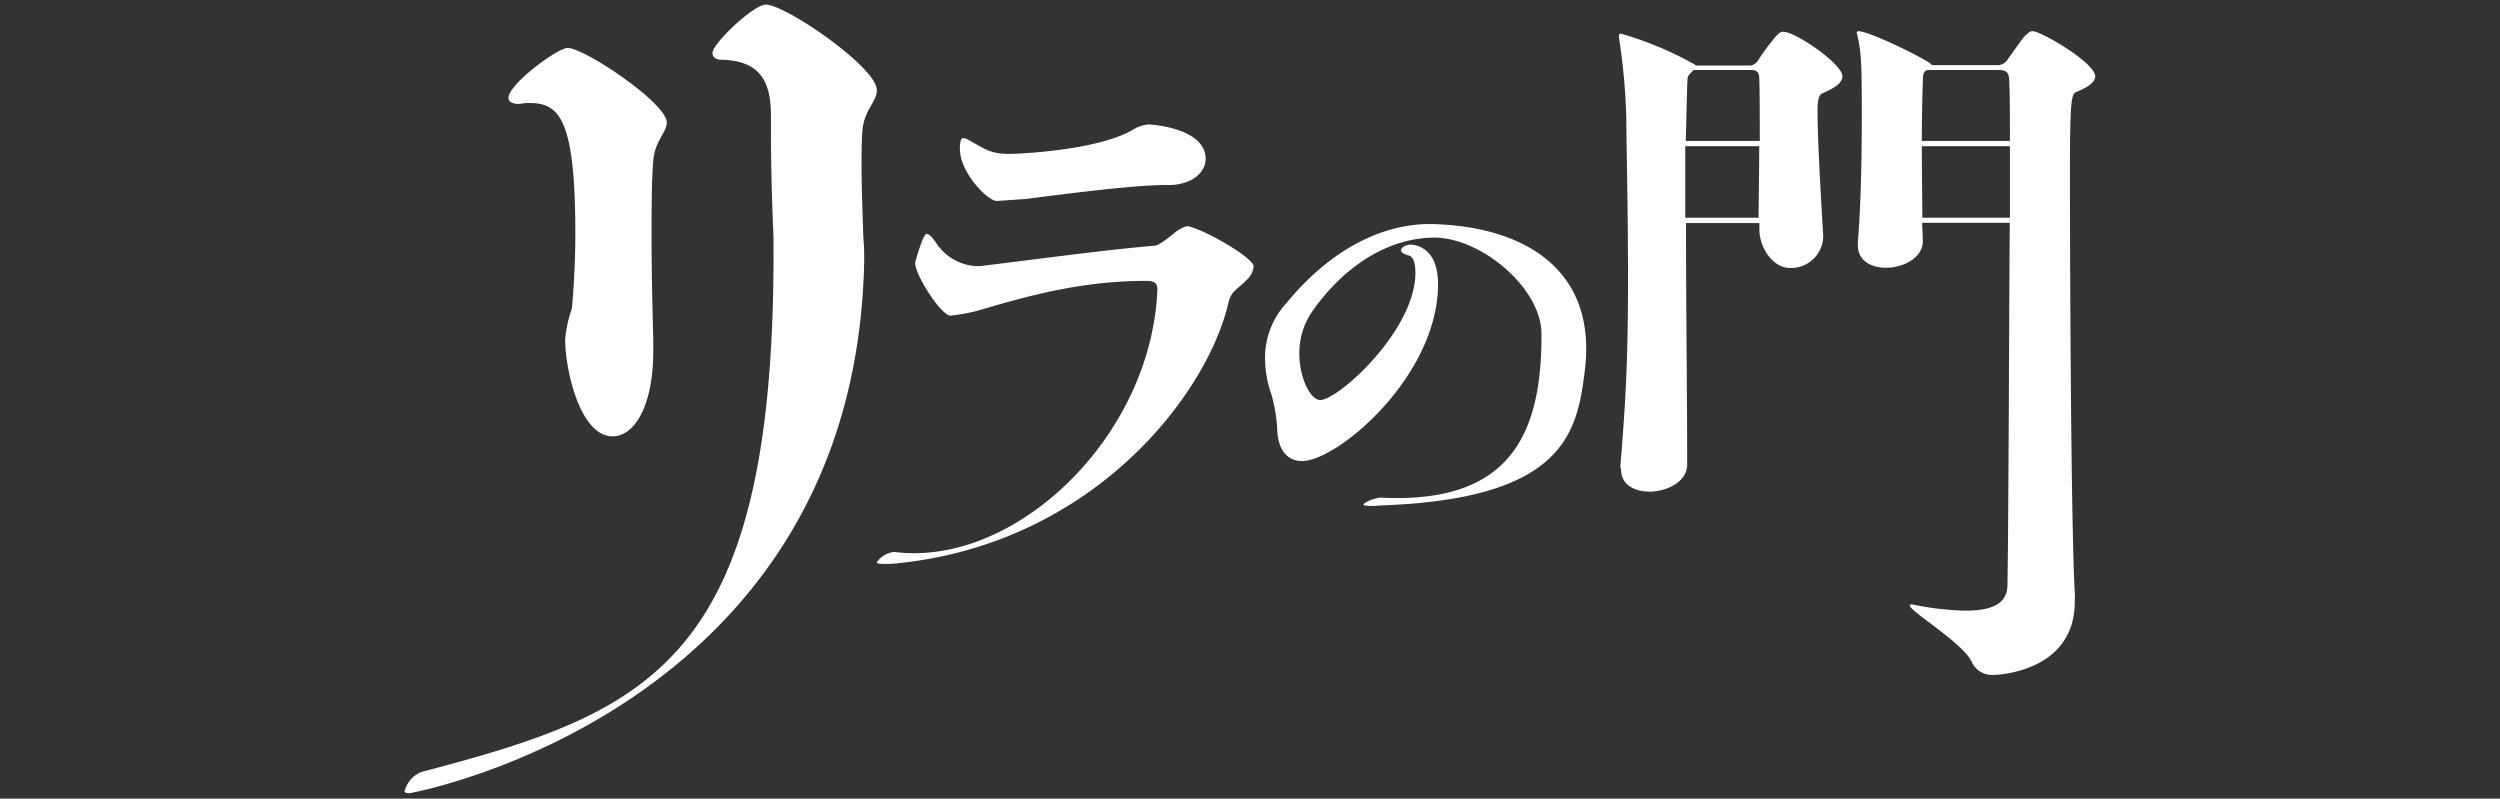 <svg xmlns="http://www.w3.org/2000/svg" viewBox="0 0 323.72 103.41"><rect x="0" y="0" width="323.72" height="103.41" fill="#333333" stroke="none"/><defs><style>.a{fill:none;}.b{fill:#fff;}</style></defs><rect class="a" width="323.72" height="103.41"/><path class="b" d="M898.35,522v-3c-.22-5-.33-9.76-.33-13.38v-2.3c0-4.17-1.1-7.23-6.47-7.34-.66,0-1.1-.33-1.1-.88,0-1.21,5.32-6.26,6.91-6.25,2.56,0,14.37,8.11,14.37,11.07,0,1.54-1.65,2.53-1.87,5.27-.11,1.42-.11,3-.11,4.49,0,2.63.11,5.49.22,9.1a32.21,32.21,0,0,1,.11,3.84c-1.53,58-58.74,68.34-58.85,68.34-.44,0-.66-.11-.66-.22a3.65,3.65,0,0,1,2.19-2.53C882,580.52,898.18,574.23,898.35,522Zm-25.66-3.41c0-14.8-2-17-5.92-17a4.93,4.93,0,0,0-1.21.11h-.33c-.54,0-1.2-.22-1.2-.77,0-1.76,6.32-6.47,7.67-6.47,2.16,0,12.83,7.13,12.83,9.65,0,1.31-1.53,2.3-1.75,4.94s-.22,6.14-.22,10.3.11,8.56.22,13v1.32c0,7.35-2.53,11.08-5.26,11.08-4.28,0-6.15-8.78-6.15-12.51a16,16,0,0,1,.88-4.05C872.47,525.63,872.69,522.12,872.69,518.61Z" transform="translate(-798.19 -488.25)"/><path class="b" d="M914.29,561.2a14.19,14.19,0,0,1-1.61.07c-.66,0-.95-.07-.95-.22a3.15,3.15,0,0,1,2.26-1.33c15.63,2,33.32-14.89,34.07-34,0-.88-.51-1.1-1.39-1.1-7.45,0-13.89,1.47-21.42,3.73a22.54,22.54,0,0,1-4,.77c-1.23,0-4.89-5.76-4.53-7,.24-.79,1-3.58,1.47-3.58.29,0,.65.36,1.17,1.09a6.65,6.65,0,0,0,5.19,3.08h.51c6.21-.74,16.37-2.13,22.59-2.64.44,0,1.17-.51,2.48-1.53a4.54,4.54,0,0,1,1.71-1c1.49,0,8.68,4,8.68,5.22a2.73,2.73,0,0,1-1,1.82c-.87,1-1.9,1.25-2.26,2.86C954.57,539.19,939.88,558.64,914.29,561.2Zm35.09-49c-4.75,0-14.26,1.31-18.5,1.83-.14,0-3.42.24-3.64.24-1.15,0-4.76-3.68-4.76-6.75,0-.22,0-1.39.43-1.39a1.6,1.6,0,0,1,.66.22c2,1.09,2.78,1.83,5.27,1.83,1.61,0,11.69-.52,16.08-3.15a4.31,4.31,0,0,1,2-.66c.59,0,7.39.52,7.39,4.46C954.28,510.61,952.52,512.22,949.38,512.22Z" transform="translate(-798.19 -488.25)"/><path class="b" d="M962,534.7a10.41,10.41,0,0,1,2.81-7.25c5.62-6.85,12.46-10.39,19.07-10.18,12,.38,21.1,6.1,19.53,18.93-1,8-2.53,16.68-26.49,17.5a8,8,0,0,1-1.17.06c-.64,0-1-.06-1-.17s.58-.62,2.11-.91c16.61.88,21-7.85,20.93-21.2,0-5.94-7.84-12.46-13.86-12.46-5.68,0-11.52,3.39-15.85,9.6a9.41,9.41,0,0,0-1.64,5.43c0,3.16,1.46,6,2.69,6,2.34,0,12.34-9,12.34-16.49,0-1.52-.41-2.11-.87-2.23-.71-.17-1-.46-1-.7s.53-.7,1.23-.7,3.57.41,3.57,5.09c0,11.93-13,22.93-17.61,22.93-1.93,0-3.16-1.47-3.22-4.21a20.85,20.85,0,0,0-.7-4.27A14.41,14.41,0,0,1,962,534.7Z" transform="translate(-798.19 -488.25)"/><path class="b" d="M1008,548.68c.73-8.7,1-14.26,1-24.35,0-9.57-.22-17.76-.22-20.69a82.76,82.76,0,0,0-.95-10.52v-.22c0-.22.08-.3.22-.3a44.41,44.41,0,0,1,9.58,4l.14.14h7c.73,0,1.17-.8,1.24-.95a35.49,35.49,0,0,1,2.2-2.92c.36-.3.51-.51.87-.51,1.61,0,7.68,4.16,7.68,5.77,0,.73-.73,1.39-2.41,2.12-.66.29-.81.73-.81,2.56,0,4,.66,14.84.73,15.79V519a4.16,4.16,0,0,1-4.38,3.94c-2,0-3.88-2.45-3.88-5v-.81h-9.5c0,11.85.15,21.69.15,31.27,0,2.19-2.56,3.51-4.9,3.51-1.9,0-3.66-.88-3.66-2.85Zm8.41-41.5v9.26h9.5c0-2.12.08-6.33.08-9.26Zm1.09-9.87c-.73.73-.8.81-.8,1.32-.07,1.1-.14,4.65-.22,7.87h9.58c0-2.78,0-6.63-.07-8.09,0-1-.52-1.1-1.17-1.1Zm49.35,68.84c0,8.91-9.57,9.5-10.67,9.5a2.87,2.87,0,0,1-2.7-1.76c-1.25-2.48-8-6.5-8-7.23,0-.08.08-.15.22-.15s.3.07.44.07a35.92,35.92,0,0,0,6.58.74c4.1,0,5.34-1.32,5.41-3.22.15-8.26.22-37.91.3-47h-11.34c0,.44.08,2,.08,2.39,0,2.12-2.49,3.43-4.75,3.43-1.9,0-3.66-.87-3.66-2.92v-.37c.44-5.41.51-12.13.51-16.59,0-6.51-.07-8.12-.58-10.24,0-.14-.08-.22-.08-.29a.2.2,0,0,1,.22-.22c1.32,0,7.39,2.93,9.21,4.1.15.07.22.22.3.29H1057a1.58,1.58,0,0,0,1.25-.88c.73-.95,1.82-2.63,2.26-3s.51-.51.88-.51c1.1,0,8.11,4.1,8.11,5.85,0,.66-.73,1.32-2.41,2-.66.29-.87.66-.87,10.67,0,4.31.07,45,.65,54.53Zm-19.08-68.84-.29.15c-.29.22-.29.8-.29.88-.08,2-.15,5.67-.15,8.16h11.41c0-2.49,0-5.82-.08-7.51,0-1.46-.36-1.68-1.53-1.68Zm10.68,9.87h-11.41c0,2.85.07,6.92.07,9.26h11.34Z" transform="translate(-798.19 -488.25)"/></svg>